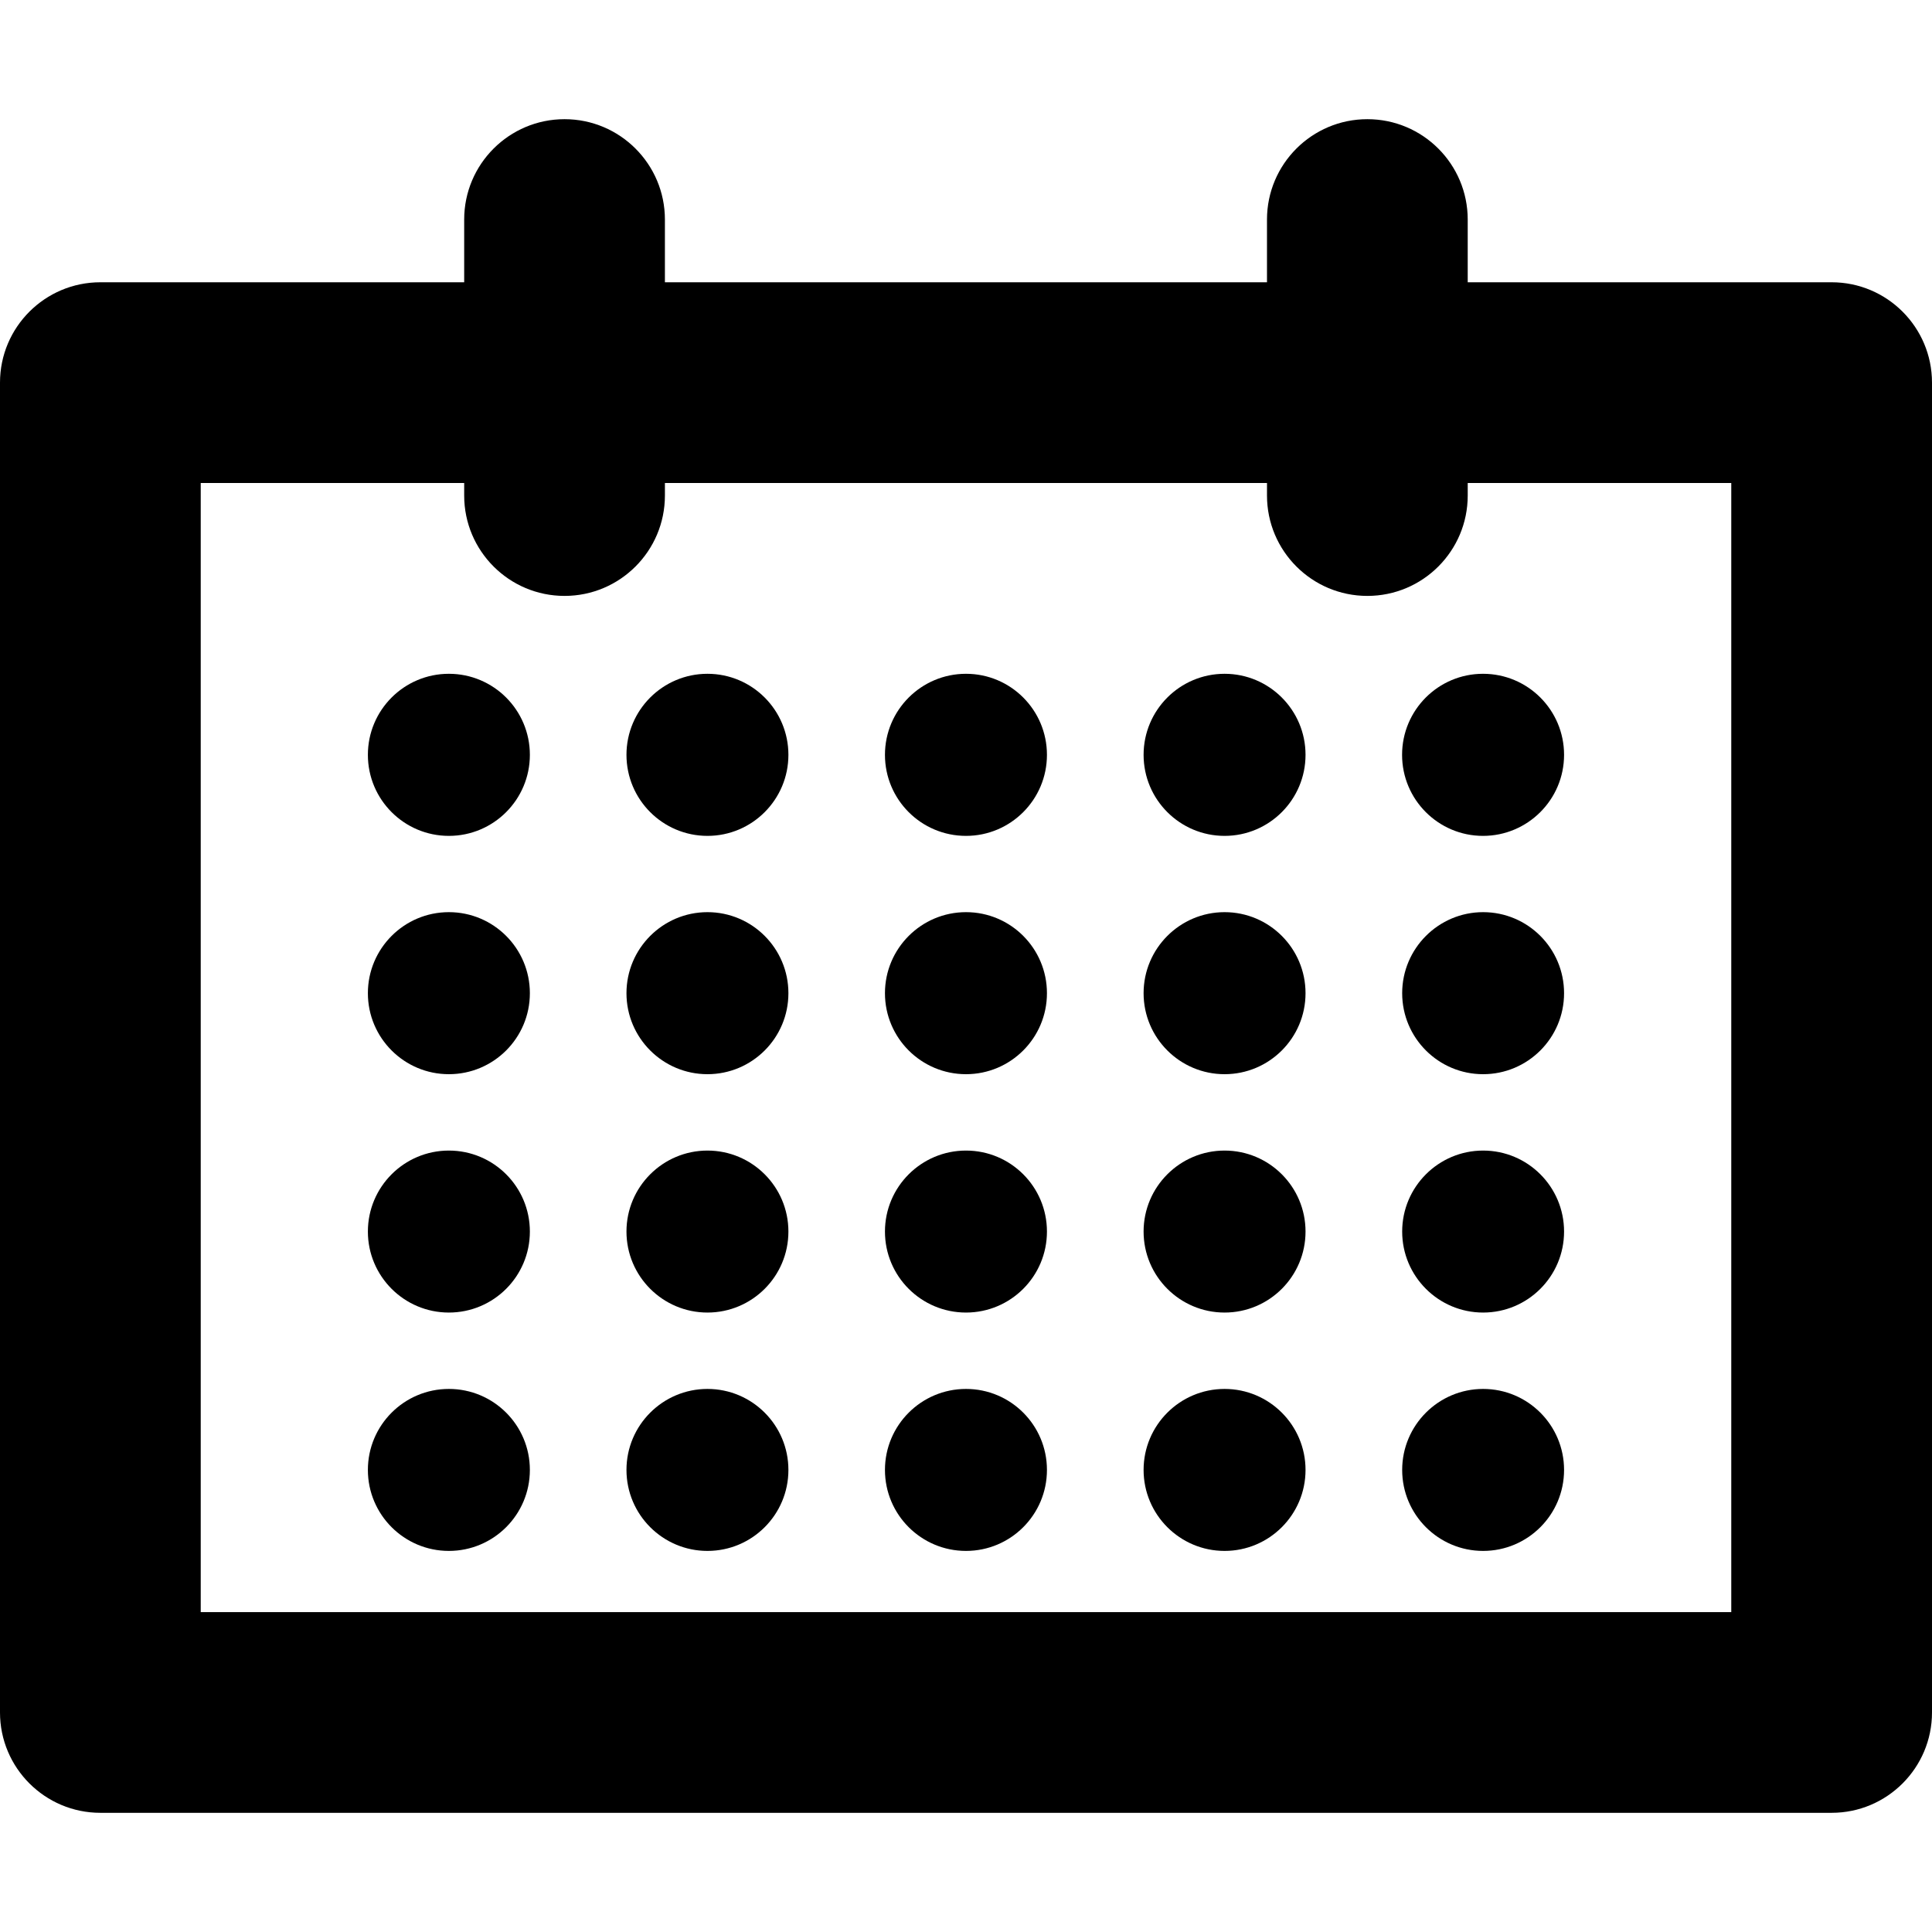 <?xml version="1.0" encoding="iso-8859-1"?>
<!-- Uploaded to: SVG Repo, www.svgrepo.com, Generator: SVG Repo Mixer Tools -->
<!DOCTYPE svg PUBLIC "-//W3C//DTD SVG 1.1//EN" "http://www.w3.org/Graphics/SVG/1.1/DTD/svg11.dtd">
<svg fill="#000000" version="1.1" id="Capa_1" xmlns="http://www.w3.org/2000/svg" xmlns:xlink="http://www.w3.org/1999/xlink" 
	 width="800px" height="800px" viewBox="0 0 38.5 38.5" xml:space="preserve">
<g>
	<path d="M36.5,5.625h-7.252v-1.25c0-1.104-0.895-2-2-2c-1.104,0-2,0.896-2,2v1.25H13.25v-1.25c0-1.104-0.896-2-2-2s-2,0.896-2,2
		v1.25H2c-1.104,0-2,0.896-2,2v26.5c0,1.104,0.896,2,2,2h34.5c1.104,0,2-0.896,2-2v-26.5C38.5,6.521,37.604,5.625,36.5,5.625z
		 M34.5,32.125H4v-22.5h5.25v0.25c0,1.104,0.896,2,2,2s2-0.896,2-2v-0.25h11.998v0.25c0,1.104,0.896,2,2,2c1.105,0,2-0.896,2-2
		v-0.25H34.5V32.125L34.5,32.125z M10.559,15.042c0,0.892-0.723,1.615-1.614,1.615c-0.891,0-1.614-0.723-1.614-1.615
		s0.723-1.615,1.614-1.615C9.836,13.427,10.559,14.15,10.559,15.042z M15.711,15.042c0,0.892-0.723,1.615-1.613,1.615
		c-0.89,0-1.614-0.723-1.614-1.615s0.724-1.615,1.614-1.615C14.988,13.427,15.711,14.15,15.711,15.042z M20.863,15.042
		c0,0.892-0.723,1.615-1.613,1.615c-0.892,0-1.615-0.723-1.615-1.615s0.724-1.615,1.615-1.615
		C20.141,13.427,20.863,14.15,20.863,15.042z M26.016,15.042c0,0.892-0.723,1.615-1.613,1.615s-1.614-0.723-1.614-1.615
		s0.724-1.615,1.614-1.615S26.016,14.15,26.016,15.042z M29.553,13.427c0.893,0,1.615,0.723,1.615,1.615s-0.725,1.615-1.615,1.615
		s-1.613-0.723-1.613-1.615S28.662,13.427,29.553,13.427z M10.559,19.792c0,0.892-0.723,1.614-1.614,1.614
		c-0.891,0-1.614-0.723-1.614-1.614s0.723-1.615,1.614-1.615C9.836,18.177,10.559,18.9,10.559,19.792z M15.711,19.792
		c0,0.892-0.723,1.614-1.613,1.614c-0.89,0-1.614-0.723-1.614-1.614s0.724-1.615,1.614-1.615
		C14.988,18.177,15.711,18.9,15.711,19.792z M20.863,19.792c0,0.892-0.723,1.614-1.613,1.614c-0.892,0-1.615-0.723-1.615-1.614
		s0.724-1.615,1.615-1.615C20.141,18.177,20.863,18.9,20.863,19.792z M26.016,19.792c0,0.892-0.723,1.614-1.613,1.614
		s-1.614-0.723-1.614-1.614s0.724-1.615,1.614-1.615S26.016,18.9,26.016,19.792z M31.168,19.792c0,0.892-0.723,1.614-1.613,1.614
		c-0.89,0-1.613-0.723-1.613-1.614s0.724-1.615,1.613-1.615C30.445,18.177,31.168,18.9,31.168,19.792z M10.559,24.542
		c0,0.892-0.723,1.614-1.614,1.614c-0.891,0-1.614-0.723-1.614-1.614s0.723-1.614,1.614-1.614
		C9.836,22.928,10.559,23.65,10.559,24.542z M15.711,24.542c0,0.892-0.723,1.614-1.613,1.614c-0.89,0-1.614-0.723-1.614-1.614
		s0.724-1.614,1.614-1.614C14.988,22.928,15.711,23.65,15.711,24.542z M20.863,24.542c0,0.892-0.723,1.614-1.613,1.614
		c-0.892,0-1.615-0.723-1.615-1.614s0.724-1.614,1.615-1.614C20.141,22.928,20.863,23.65,20.863,24.542z M26.016,24.542
		c0,0.892-0.723,1.614-1.613,1.614s-1.614-0.723-1.614-1.614s0.724-1.614,1.614-1.614S26.016,23.65,26.016,24.542z M31.168,24.542
		c0,0.892-0.723,1.614-1.613,1.614c-0.89,0-1.613-0.723-1.613-1.614s0.724-1.614,1.613-1.614
		C30.445,22.928,31.168,23.65,31.168,24.542z M10.559,29.292c0,0.892-0.723,1.614-1.614,1.614c-0.891,0-1.614-0.723-1.614-1.614
		s0.723-1.614,1.614-1.614C9.836,27.678,10.559,28.4,10.559,29.292z M15.711,29.292c0,0.892-0.723,1.614-1.613,1.614
		c-0.89,0-1.614-0.723-1.614-1.614s0.724-1.614,1.614-1.614C14.988,27.678,15.711,28.4,15.711,29.292z M20.863,29.292
		c0,0.892-0.723,1.614-1.613,1.614c-0.892,0-1.615-0.723-1.615-1.614s0.724-1.614,1.615-1.614
		C20.141,27.678,20.863,28.4,20.863,29.292z M26.016,29.292c0,0.892-0.723,1.614-1.613,1.614s-1.614-0.723-1.614-1.614
		s0.724-1.614,1.614-1.614S26.016,28.4,26.016,29.292z M31.168,29.292c0,0.892-0.723,1.614-1.613,1.614
		c-0.89,0-1.613-0.723-1.613-1.614s0.724-1.614,1.613-1.614C30.445,27.678,31.168,28.4,31.168,29.292z"/>
</g>
</svg>
